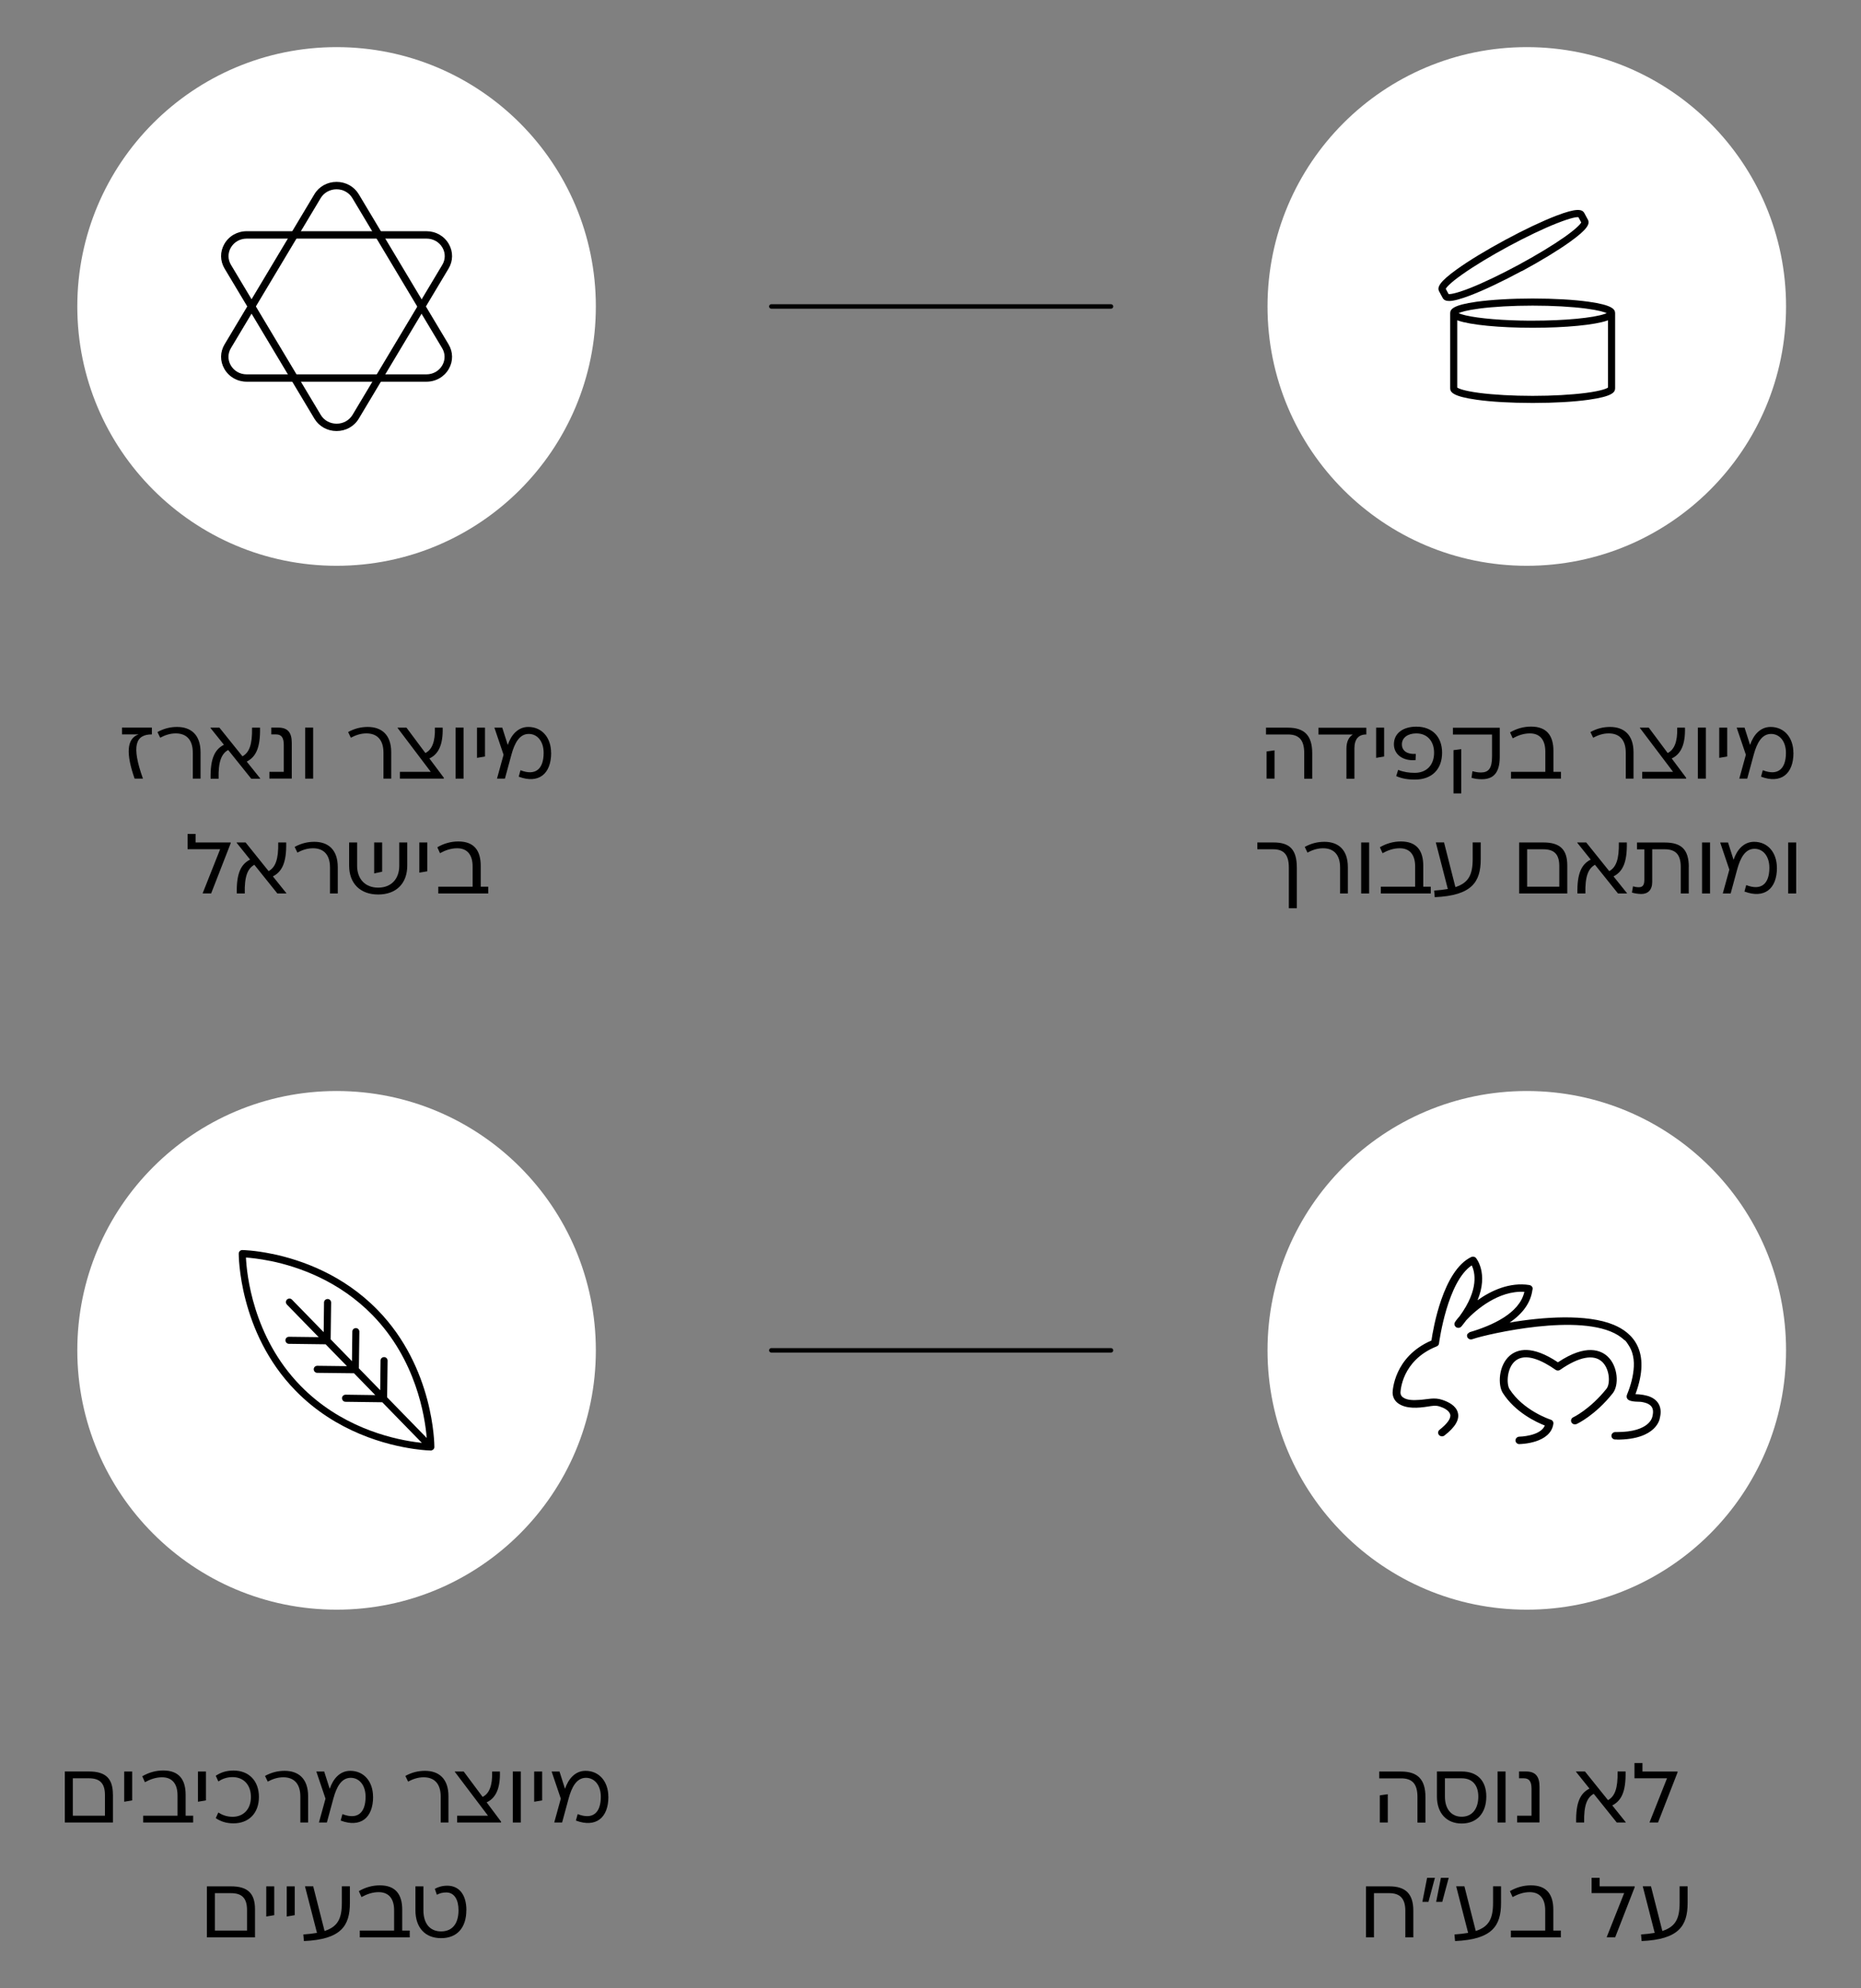 <svg xmlns="http://www.w3.org/2000/svg" id="a" viewBox="0 0 314.39 335.81"><rect x="0" y="0" width="314.39" height="335.81" fill="#808080" stroke="none"/><defs><style>.b{fill:none;stroke:#000;stroke-linecap:round;stroke-linejoin:round;stroke-width:.75px;}.c{fill:#fff;}</style></defs><g><path d="M217.57,122.9c2.81,0,4.11,1.35,4.11,4.31v4.31h-1.35v-4.31c0-2.2-.85-3.16-2.76-3.16h-3.7v-1.15h3.7Zm-2.25,3.83v4.78h-1.35v-4.59l1.35-.19Z"></path><path d="M230.82,122.9v1.15c-1.32,0-2.01,.78-2.01,2.37v5.1h-1.35v-5.05c0-1.26,.43-2,1.08-2.41h-5.8v-1.15h8.08Z"></path><path d="M233.83,122.9v4.87l-1.35,.23v-5.1h1.35Z"></path><path d="M243.62,127.13c0,2.74-1.65,4.54-4.61,4.54-1.09,0-2.14-.14-3.14-.59l.33-1.05c.9,.36,1.82,.5,2.8,.5,2.04,0,3.27-1.35,3.27-3.4,0-1.91-1.12-3.26-3-3.26-1.44,0-2.44,.72-2.44,1.85s.96,1.71,2.35,1.61l-.04,1.05c-2.17,.19-3.66-.99-3.66-2.66,0-1.95,1.64-2.99,3.79-2.99,2.77,0,4.35,1.79,4.35,4.39Z"></path><path d="M253.36,122.9v4.98c0,2.8-1.22,3.73-3.03,3.73-.65,0-1.18-.07-1.74-.24l.16-1.12c.45,.13,.96,.22,1.41,.22,1.31,0,1.9-.67,1.9-2.71v-3.7h-6.61v-1.15h7.91Zm-6.5,11.11h-1.31v-7.31l1.31-.17v7.48Z"></path><path d="M263.7,130.36v1.15h-8.44v-1.15h5.8v-3.43c0-1.81-.78-3.06-2.61-3.06-1.06,0-2,.34-2.9,.83l-.45-1c1.13-.66,2.33-.98,3.55-.98,2.7,0,3.78,1.58,3.78,4.12v3.52h1.28Z"></path><path d="M275.96,131.51h-1.31v-4.39c0-2.18-1.09-3.25-2.87-3.25-.99,0-1.82,.3-2.64,.73l-.46-.96c1.15-.63,2.24-.86,3.32-.86,2.31,0,3.96,1.29,3.96,4.28v4.45Z"></path><path d="M284.85,131.38v.13h-7.42v-1.15h5.21l-5.61-7.42v-.04h1.51l3.19,4.28c1.09-.53,1.69-1.88,1.61-4.28h1.31c.09,2.87-.72,4.51-2.24,5.2l2.46,3.29Z"></path><path d="M288.18,131.51h-1.35v-8.62h1.35v8.62Z"></path><path d="M291.79,122.9v4.87l-1.35,.23v-5.1h1.35Z"></path><path d="M302.98,127.16c0,3.6-2.15,5.27-5.48,4.02l.3-1.09c2.54,.99,3.91-.2,3.91-2.93,0-1.95-1.06-3.2-2.51-3.2-1.59,0-2.4,1.57-2.92,3.46l-1.11,4.09h-1.34l1.11-4.03-1.55-4.58h1.33l.93,2.92c.57-1.69,1.72-3.04,3.47-3.04,2.31,0,3.85,1.81,3.85,4.39Z"></path><path d="M215.16,142.29c2.77,0,3.92,1.25,3.92,4.25v6.86h-1.35v-6.86c0-2.17-.82-3.1-2.66-3.1h-2.66v-1.15h2.74Z"></path><path d="M227.7,150.91h-1.31v-4.39c0-2.18-1.09-3.25-2.87-3.25-.99,0-1.82,.3-2.64,.73l-.46-.96c1.15-.63,2.24-.86,3.32-.86,2.31,0,3.96,1.29,3.96,4.28v4.45Z"></path><path d="M231.3,150.91h-1.35v-8.62h1.35v8.62Z"></path><path d="M241.71,149.76v1.15h-8.44v-1.15h5.8v-3.43c0-1.81-.78-3.06-2.61-3.06-1.06,0-2,.34-2.9,.83l-.45-1c1.13-.66,2.33-.98,3.55-.98,2.7,0,3.78,1.58,3.78,4.12v3.52h1.28Z"></path><path d="M250.15,142.29v2.81c0,3.88-1.51,6.16-7.77,6.43l-.1-1.11c.88-.06,1.65-.16,2.31-.27l-2.03-7.87h1.39l1.92,7.55c2.23-.72,2.92-2.1,2.92-4.74v-2.81h1.35Z"></path><path d="M264.77,146.17v4.74h-8.13v-8.62h4.09c2.83,0,4.04,1.21,4.04,3.88Zm-1.35,3.59v-3.49c0-1.94-.82-2.83-2.7-2.83h-2.73v6.32h5.43Z"></path><path d="M274.85,150.85v.06h-1.51l-3.89-4.85c-1.13,.63-1.69,1.94-1.62,4.85h-1.35c-.07-3.45,.72-4.95,2.25-5.73l-2.27-2.83v-.06h1.51l3.89,4.84c1.13-.63,1.68-1.94,1.62-4.84h1.35c.07,3.43-.72,4.95-2.25,5.73l2.27,2.83Z"></path><path d="M285.29,146.43v4.48h-1.35v-4.48c0-2.04-.82-2.99-2.71-2.99h-2.11v5.51c0,1.39-.75,2.04-1.84,2.04-.5,0-1.19-.1-1.59-.24l.19-1.06c.29,.1,.59,.16,.99,.16,.66,0,.92-.39,.92-1.26v-5.14h-1.24v-1.15h4.71c2.83,0,4.04,1.23,4.04,4.14Z"></path><path d="M288.89,150.91h-1.35v-8.62h1.35v8.62Z"></path><path d="M300.19,146.56c0,3.6-2.15,5.27-5.49,4.02l.3-1.09c2.54,.99,3.91-.2,3.91-2.93,0-1.95-1.06-3.2-2.51-3.2-1.59,0-2.4,1.57-2.92,3.46l-1.11,4.09h-1.33l1.11-4.03-1.55-4.58h1.33l.93,2.92c.57-1.69,1.72-3.04,3.47-3.04,2.31,0,3.85,1.81,3.85,4.39Z"></path><path d="M303.44,150.91h-1.35v-8.62h1.35v8.62Z"></path></g><circle class="c" cx="257.93" cy="51.76" r="43.8"></circle><g><path d="M268.43,50.97c-2.56-.36-5.93-.55-9.51-.55s-6.96,.2-9.51,.55c-3.89,.55-4.42,1.24-4.42,1.92v12.7c0,.67,.53,1.37,4.42,1.92,2.53,.36,5.91,.55,9.51,.55s6.98-.19,9.51-.55c3.89-.55,4.42-1.24,4.42-1.92v-12.7c0-.67-.53-1.37-4.42-1.92Zm-9.51,15.89c-3.35,0-6.56-.18-9.03-.5-2.77-.37-3.52-.77-3.71-.9v-11.37s.08,.03,.13,.05c2.08,.74,7.03,1.22,12.61,1.22s10.53-.48,12.61-1.22c.04-.01,.08-.03,.12-.05v11.37c-.18,.13-.94,.53-3.71,.9-2.47,.32-5.68,.5-9.03,.5Zm0-15.24c3.39,0,6.59,.18,9.03,.5,2.14,.28,3.08,.59,3.48,.77-.08,.04-.18,.08-.3,.12-1.94,.69-6.84,1.15-12.21,1.15-.64,0-1.27,0-1.89-.02-.06,0-.13,0-.18,0h-.01c-4.41-.1-8.22-.51-9.97-1.07l-.07-.03s-.05-.01-.09-.03c-.12-.04-.22-.08-.3-.12,.4-.18,1.34-.49,3.48-.77,2.44-.32,5.65-.5,9.03-.5Z"></path><path d="M257.11,45.79c3.22-1.74,6.11-3.5,8.13-4.95,3.01-2.16,3.38-3.06,3.01-3.74l-.6-1.11c-.37-.68-1.32-.87-4.78,.46-2.35,.91-5.4,2.35-8.6,4.08-3.19,1.72-6.08,3.47-8.13,4.94-3.01,2.16-3.38,3.06-3.02,3.74l.6,1.11c.19,.35,.55,.52,1.09,.52,.75,0,1.96-.32,3.69-.99,2.32-.89,5.37-2.35,8.6-4.08Zm10.03-8.23c-.1,.19-.58,.88-2.87,2.5-1.97,1.38-4.71,3.04-7.74,4.68-3.01,1.62-5.91,3.01-8.15,3.9-2.6,1.02-3.43,1.05-3.66,1.03l-.48-.89c.1-.19,.57-.88,2.87-2.49,1.99-1.4,4.73-3.06,7.73-4.68,2.99-1.61,5.89-3,8.15-3.89,2.62-1.03,3.44-1.08,3.66-1.03l.48,.89Z"></path></g><g><path d="M236.7,299.21c2.81,0,4.11,1.35,4.11,4.31v4.31h-1.35v-4.31c0-2.2-.85-3.16-2.76-3.16h-3.7v-1.15h3.7Zm-2.25,3.83v4.78h-1.35v-4.59l1.35-.19Z"></path><path d="M251.09,303.44c0,2.79-1.59,4.55-4.16,4.55s-4.18-1.77-4.18-4.55v-4.24h4.18c2.66,0,4.16,1.57,4.16,4.24Zm-1.35,0c0-1.91-.99-3.09-2.81-3.09h-2.83v3.09c0,2.07,1.06,3.4,2.83,3.4s2.81-1.33,2.81-3.4Z"></path><path d="M254.34,307.82h-1.35v-8.62h1.35v8.62Z"></path><path d="M256.3,306.67h2.43v-4.55c0-1.19-.36-1.77-1.31-1.77h-.8v-1.15h1.19c1.61,0,2.27,.86,2.27,2.57v6.04h-3.78v-1.15Z"></path><path d="M274.64,307.76v.06h-1.51l-3.89-4.85c-1.13,.63-1.69,1.94-1.62,4.85h-1.35c-.07-3.45,.72-4.95,2.25-5.73l-2.27-2.83v-.06h1.51l3.89,4.84c1.13-.63,1.68-1.94,1.62-4.84h1.35c.07,3.43-.72,4.95-2.25,5.73l2.27,2.83Z"></path><path d="M283.4,299.21v.14l-3.3,8.47h-1.42v-.06l2.94-7.41h-5.5v-2.58h1.35v1.44h5.93Z"></path><path d="M238.76,322.71v4.51h-1.35v-4.51c0-1.98-.85-2.96-2.7-2.96h-2.6v7.47h-1.35v-8.62h3.95c2.76,0,4.05,1.28,4.05,4.11Z"></path><path d="M242.41,317.16l-1.09,4.06h-1.03l.8-4.06h1.32Zm2.33,0l-1.09,4.06h-1.03l.8-4.06h1.32Z"></path><path d="M253.58,318.6v2.81c0,3.88-1.51,6.16-7.77,6.43l-.1-1.11c.88-.06,1.65-.16,2.31-.27l-2.02-7.87h1.39l1.92,7.55c2.23-.72,2.92-2.1,2.92-4.74v-2.81h1.35Z"></path><path d="M263.68,326.07v1.15h-8.44v-1.15h5.8v-3.43c0-1.81-.78-3.06-2.61-3.06-1.06,0-2,.34-2.9,.83l-.45-1c1.13-.66,2.33-.98,3.55-.98,2.7,0,3.78,1.58,3.78,4.12v3.52h1.28Z"></path><path d="M276.16,318.6v.14l-3.3,8.47h-1.42v-.06l2.94-7.41h-5.5v-2.58h1.35v1.44h5.93Z"></path><path d="M285.1,318.6v2.81c0,3.88-1.51,6.16-7.77,6.43l-.1-1.11c.88-.06,1.65-.16,2.31-.27l-2.02-7.87h1.39l1.92,7.55c2.23-.72,2.92-2.1,2.92-4.74v-2.81h1.35Z"></path></g><g><path d="M19.08,303.08v4.74H10.95v-8.62h4.09c2.83,0,4.03,1.21,4.03,3.88Zm-1.35,3.59v-3.49c0-1.94-.82-2.83-2.7-2.83h-2.73v6.32h5.43Z"></path><path d="M22.33,299.21v4.87l-1.35,.23v-5.1h1.35Z"></path><path d="M32.63,306.67v1.15h-8.44v-1.15h5.8v-3.43c0-1.81-.78-3.06-2.61-3.06-1.06,0-2,.34-2.9,.83l-.45-1c1.13-.66,2.33-.98,3.55-.98,2.7,0,3.78,1.58,3.78,4.12v3.52h1.28Z"></path><path d="M34.79,299.21v4.87l-1.35,.23v-5.1h1.35Z"></path><path d="M43.74,303.51c0,2.71-1.69,4.45-4.29,4.45-1.19,0-2.14-.3-3-.88l.43-.95c.67,.42,1.44,.72,2.41,.72,1.9,0,3.1-1.34,3.1-3.35s-1.21-3.35-3.1-3.35c-.98,0-1.74,.3-2.41,.73l-.43-.96c.86-.57,1.81-.88,3-.88,2.6,0,4.29,1.74,4.29,4.45Z"></path><path d="M52.05,307.82h-1.31v-4.39c0-2.18-1.09-3.25-2.87-3.25-.99,0-1.82,.3-2.64,.73l-.46-.96c1.15-.63,2.24-.86,3.32-.86,2.31,0,3.96,1.29,3.96,4.28v4.45Z"></path><path d="M63.03,303.47c0,3.6-2.15,5.27-5.48,4.02l.3-1.09c2.54,.99,3.91-.2,3.91-2.93,0-1.95-1.06-3.2-2.51-3.2-1.59,0-2.4,1.57-2.92,3.46l-1.11,4.09h-1.34l1.11-4.03-1.55-4.58h1.33l.93,2.92c.57-1.69,1.72-3.04,3.47-3.04,2.31,0,3.85,1.81,3.85,4.39Z"></path><path d="M75.76,307.82h-1.31v-4.39c0-2.18-1.09-3.25-2.87-3.25-.99,0-1.82,.3-2.64,.73l-.46-.96c1.15-.63,2.24-.86,3.32-.86,2.31,0,3.96,1.29,3.96,4.28v4.45Z"></path><path d="M84.65,307.69v.13h-7.42v-1.15h5.21l-5.61-7.42v-.04h1.51l3.19,4.28c1.09-.53,1.69-1.88,1.61-4.28h1.31c.09,2.87-.72,4.51-2.24,5.2l2.46,3.29Z"></path><path d="M87.98,307.82h-1.35v-8.62h1.35v8.62Z"></path><path d="M91.59,299.21v4.87l-1.35,.23v-5.1h1.35Z"></path><path d="M102.78,303.47c0,3.6-2.15,5.27-5.49,4.02l.3-1.09c2.54,.99,3.91-.2,3.91-2.93,0-1.95-1.06-3.2-2.51-3.2-1.59,0-2.4,1.57-2.92,3.46l-1.11,4.09h-1.33l1.11-4.03-1.55-4.58h1.33l.93,2.92c.57-1.69,1.72-3.04,3.47-3.04,2.31,0,3.85,1.81,3.85,4.39Z"></path><path d="M43.08,322.48v4.74h-8.13v-8.62h4.09c2.83,0,4.04,1.21,4.04,3.88Zm-1.35,3.59v-3.49c0-1.94-.82-2.83-2.7-2.83h-2.73v6.32h5.43Z"></path><path d="M46.33,318.6v4.87l-1.35,.23v-5.1h1.35Z"></path><path d="M49.79,318.6v4.87l-1.35,.23v-5.1h1.35Z"></path><path d="M59.11,318.6v2.81c0,3.88-1.51,6.16-7.77,6.43l-.1-1.11c.88-.06,1.65-.16,2.31-.27l-2.03-7.87h1.39l1.92,7.55c2.23-.72,2.92-2.1,2.92-4.74v-2.81h1.35Z"></path><path d="M69.22,326.07v1.15h-8.44v-1.15h5.8v-3.43c0-1.81-.78-3.06-2.61-3.06-1.06,0-2,.34-2.9,.83l-.45-1c1.13-.66,2.33-.98,3.55-.98,2.7,0,3.78,1.58,3.78,4.12v3.52h1.28Z"></path><path d="M78.78,322.63c0,2.93-1.54,4.72-4.26,4.72s-4.34-1.79-4.34-4.72v-4.03h1.35v4.03c0,2.21,1.06,3.58,2.99,3.58s2.94-1.36,2.94-3.58c0-1.79-.72-3-2.07-3-.65,0-1.08,.13-1.59,.39l-.34-1c.53-.3,1.23-.53,2.1-.53,1.92,0,3.23,1.41,3.23,4.15Z"></path></g><circle class="c" cx="257.93" cy="228.07" r="43.8"></circle><path d="M256.68,243.91c-.36,0-.66-.28-.66-.62,0-.35,.29-.63,.65-.64,.04,0,3.55-.07,4.31-1.88-1.4-.55-5-2.21-7.1-5.5-.86-1.34-.74-4.65,1.17-6.3,1.3-1.12,3.76-1.81,8.14,1.12,4.82-3.22,7.34-1.99,8.43-.95,1.73,1.65,1.91,4.83,.83,6.18-2.97,3.73-5.97,5.14-6.1,5.19-.33,.15-.72,.02-.88-.29-.16-.31-.02-.69,.3-.84,.03-.01,2.85-1.35,5.62-4.82,.66-.82,.59-3.29-.72-4.54-1.41-1.35-3.93-.87-7.09,1.33-.04,.03-.08,.05-.12,.07-.09,.04-.19,.06-.28,.06h0c-.1,0-.19-.02-.28-.06-.04-.02-.08-.04-.12-.07-2.15-1.51-5.08-2.98-6.84-1.46-1.39,1.2-1.47,3.87-.93,4.72,2.29,3.59,6.74,5.1,6.96,5.17,.3,.09,.49,.37,.45,.68-.45,3.34-5.52,3.44-5.73,3.44h0Zm16.51-.78c-.1,0-.2,0-.31,0-.37,0-.66-.29-.65-.64,0-.34,.3-.62,.66-.62,.07,0,.2,0,.3,0,5.52,0,5.94-2.52,5.96-2.63,.21-.86,.11-1.43-.29-1.82-.41-.4-1.02-.55-1.57-.64-.6-.09-2.55,.13-2.49-.96,0-.14,.06-.26,.11-.39,.59-1.46,1.02-3.03,1.1-4.61,.04-.81-.04-1.62-.29-2.39-.13-.4-.31-.78-.53-1.13-.11-.17-.58-.97-.79-.97-5.05-4.87-20.87-1.5-24.88-.39-.27,.09-.55,.17-.83,.26-.25,.08-.52,0-.7-.19-.17-.19-.21-.46-.1-.68,.04-.07,.18-.17,.4-.33,3.81-1.12,8.43-3.2,9.23-6.81-4.36-.27-8.24,3.09-9.82,4.8-.25,.34-.52,.69-.81,1.04-.17,.21-.47,.3-.74,.21-.32-.11-.51-.45-.43-.76,.04-.16,.34-.59,.85-1.16,3.37-4.6,2.58-7.52,2.06-8.6-4.11,2.74-5.48,12.8-5.54,13.25-.02,.08-.05,.15-.1,.22-.06,.09-.15,.16-.3,.22-5.92,2.37-6.09,7.59-6.1,7.82,.01,.33,.15,.59,.43,.79,.74,.53,1.89,.47,2.75,.42,1.41-.08,2.52-.48,3.91,0,1.04,.35,2.27,.97,2.59,2.11,.34,1.18-.39,2.46-2.24,3.9-.28,.22-.7,.18-.93-.08-.23-.27-.19-.66,.09-.88,1.34-1.05,1.98-1.97,1.8-2.6-.2-.7-1.13-1.13-1.76-1.33-.73-.24-1.31-.1-2.04,.01-1.56,.24-3.6,.43-4.97-.53-.6-.42-.93-1.04-.96-1.79,0-.28,.2-6.09,6.56-8.84,.3-2.04,1.96-11.8,6.72-14.1,.26-.13,.58-.07,.78,.13,.03,.03,2.19,2.56,.29,7.17,2.32-1.65,5.44-3.09,8.76-2.57,.3,.05,.53,.28,.55,.56,0,.09,0,.19-.04,.27-.29,2.13-1.6,3.98-3.85,5.51,5.56-.96,13.04-1.5,17.56,.37,3.22,1.33,6.39,4.44,3.7,11.72,.85,.01,1.85,.18,2.49,.45,1.47,.63,2.05,1.9,1.63,3.56,0,.07-.46,3.67-7.26,3.67Z"></path><circle class="c" cx="56.86" cy="228.07" r="43.8"></circle><path d="M72.94,244.97s-.08,.02-.12,.02c-.01,0-.03,0-.04,0-.09,0-1.14-.02-2.86-.27-4.51-.65-13.11-2.78-20.02-9.87-9.62-9.86-9.57-23-9.57-23.12,0-.16,.07-.31,.18-.43,.11-.11,.27-.17,.42-.17,.08,0,2.06,.03,5.05,.65h.04c4.9,1.03,11.95,3.49,17.79,9.49,9.51,9.75,9.57,22.7,9.57,23.11v.05h0s0,0,0,0c0,.06-.02,.11-.04,.17-.03,.08-.08,.15-.14,.21-.06,.06-.14,.11-.22,.13h-.05Zm-31.39-32.59c.12,2.67,1.12,13.37,9.21,21.66,6.66,6.83,14.97,8.89,19.34,9.51,.44,.06,.83,.11,1.17,.15l-6.69-6.86-6.21-.08c-.33,0-.59-.28-.59-.61,0-.33,.26-.58,.61-.59l5.01,.07-3.6-3.69-6.21-.07c-.33,0-.59-.28-.59-.6,0-.33,.25-.58,.6-.59l5.01,.06-3.6-3.69-6.2-.08c-.33,0-.59-.28-.59-.6,0-.33,.26-.59,.6-.59l5.01,.06-5.36-5.5c-.23-.24-.22-.61,.01-.85,.24-.22,.62-.22,.84,.01l5.36,5.5,.06-5.01c0-.32,.26-.58,.61-.59,.33,0,.59,.28,.59,.61l-.08,6.2,3.6,3.69,.06-5c0-.33,.26-.58,.6-.59,.33,0,.59,.28,.59,.6l-.08,6.2,3.6,3.69,.06-5c0-.33,.25-.58,.6-.59,.33,0,.59,.28,.59,.6l-.08,6.2,6.69,6.86c-.3-3.67-1.8-13.2-9.15-20.74-5.65-5.79-12.47-8.17-17.21-9.15h0s-.02,0-.04,0c-1.9-.39-3.39-.53-4.18-.59Z"></path><line class="b" x1="130.3" y1="228.07" x2="187.69" y2="228.07"></line><g><path d="M24.16,131.51h-1.42c-1.45-4.14-1.39-6.76,.67-7.47h-2.8v-1.15h5.05v1.15c-2.76,0-3.5,1.9-1.51,7.47Z"></path><path d="M33.88,131.51h-1.31v-4.39c0-2.18-1.09-3.25-2.87-3.25-.99,0-1.82,.3-2.64,.73l-.46-.96c1.15-.63,2.24-.86,3.32-.86,2.31,0,3.96,1.29,3.96,4.28v4.45Z"></path><path d="M43.95,131.46v.06h-1.51l-3.89-4.85c-1.13,.63-1.69,1.94-1.62,4.85h-1.35c-.07-3.45,.72-4.95,2.25-5.73l-2.27-2.83v-.06h1.51l3.89,4.84c1.13-.63,1.68-1.94,1.62-4.84h1.35c.07,3.43-.72,4.95-2.25,5.73l2.27,2.83Z"></path><path d="M45.51,130.36h2.43v-4.55c0-1.19-.36-1.77-1.31-1.77h-.8v-1.15h1.19c1.61,0,2.27,.86,2.27,2.57v6.04h-3.78v-1.15Z"></path><path d="M52.9,131.51h-1.35v-8.62h1.35v8.62Z"></path><path d="M66.09,131.51h-1.31v-4.39c0-2.18-1.09-3.25-2.87-3.25-.99,0-1.82,.3-2.64,.73l-.46-.96c1.15-.63,2.24-.86,3.32-.86,2.31,0,3.96,1.29,3.96,4.28v4.45Z"></path><path d="M74.98,131.38v.13h-7.42v-1.15h5.21l-5.61-7.42v-.04h1.51l3.19,4.28c1.09-.53,1.69-1.88,1.61-4.28h1.31c.09,2.87-.72,4.51-2.24,5.2l2.46,3.29Z"></path><path d="M78.31,131.51h-1.35v-8.62h1.35v8.62Z"></path><path d="M81.93,122.9v4.87l-1.35,.23v-5.1h1.35Z"></path><path d="M93.11,127.16c0,3.6-2.15,5.27-5.48,4.02l.3-1.09c2.54,.99,3.91-.2,3.91-2.93,0-1.95-1.06-3.2-2.51-3.2-1.59,0-2.4,1.57-2.92,3.46l-1.11,4.09h-1.34l1.11-4.03-1.55-4.58h1.33l.93,2.92c.57-1.69,1.72-3.04,3.47-3.04,2.31,0,3.85,1.81,3.85,4.39Z"></path><path d="M38.97,142.29v.14l-3.3,8.47h-1.42v-.06l2.94-7.41h-5.5v-2.58h1.35v1.44h5.93Z"></path><path d="M48.37,150.85v.06h-1.51l-3.89-4.85c-1.13,.63-1.69,1.94-1.62,4.85h-1.35c-.07-3.45,.72-4.95,2.25-5.73l-2.27-2.83v-.06h1.51l3.89,4.84c1.13-.63,1.68-1.94,1.62-4.84h1.35c.07,3.43-.72,4.95-2.25,5.73l2.27,2.83Z"></path><path d="M57.06,150.91h-1.31v-4.39c0-2.18-1.09-3.25-2.87-3.25-.99,0-1.82,.3-2.64,.73l-.46-.96c1.15-.63,2.24-.86,3.32-.86,2.31,0,3.96,1.29,3.96,4.28v4.45Z"></path><path d="M68.8,142.29v3.91c0,3.02-1.87,4.88-4.91,4.88s-4.91-1.87-4.91-4.88v-3.91h1.35v3.93c0,2.27,1.38,3.7,3.56,3.7s3.56-1.44,3.56-3.7v-3.93h1.35Zm-4.24,4.94l-1.35,.29v-5.23h1.35v4.94Z"></path><path d="M72.19,142.29v4.87l-1.35,.23v-5.1h1.35Z"></path><path d="M82.48,149.76v1.15h-8.44v-1.15h5.8v-3.43c0-1.81-.78-3.06-2.61-3.06-1.06,0-2,.34-2.9,.83l-.45-1c1.13-.66,2.33-.98,3.55-.98,2.7,0,3.78,1.58,3.78,4.12v3.52h1.28Z"></path></g><circle class="c" cx="56.86" cy="51.76" r="43.8"></circle><line class="b" x1="130.3" y1="51.76" x2="187.69" y2="51.76"></line><g><path d="M72.03,64.47h-30.34c-1.6,0-3.02-.81-3.8-2.18-.74-1.3-.72-2.85,.05-4.13l15.17-25.35c.78-1.31,2.19-2.09,3.75-2.09s2.96,.78,3.75,2.09l15.17,25.35c.77,1.29,.79,2.83,.05,4.13-.77,1.36-2.19,2.18-3.8,2.18Zm-15.17-32.5c-1.12,0-2.12,.56-2.68,1.48l-15.17,25.35c-.54,.9-.55,1.97-.04,2.88,.55,.97,1.56,1.55,2.71,1.55h30.34c1.15,0,2.16-.58,2.71-1.55,.51-.91,.5-1.98-.04-2.88l-15.17-25.35h0c-.56-.93-1.56-1.48-2.68-1.48Z"></path><path d="M56.86,72.8c-1.56,0-2.96-.78-3.75-2.09l-15.17-25.35c-.77-1.29-.79-2.83-.05-4.13,.77-1.36,2.19-2.18,3.8-2.18h30.34c1.6,0,3.02,.81,3.8,2.18,.74,1.3,.72,2.85-.05,4.13l-15.17,25.35c-.78,1.31-2.19,2.09-3.75,2.09Zm-15.17-32.5c-1.15,0-2.16,.58-2.71,1.55-.51,.91-.5,1.98,.04,2.88l15.17,25.35c.56,.93,1.56,1.48,2.68,1.48s2.12-.56,2.68-1.48h0l15.17-25.35c.54-.9,.55-1.97,.04-2.88-.55-.97-1.56-1.55-2.71-1.55h-30.34Z"></path></g></svg>